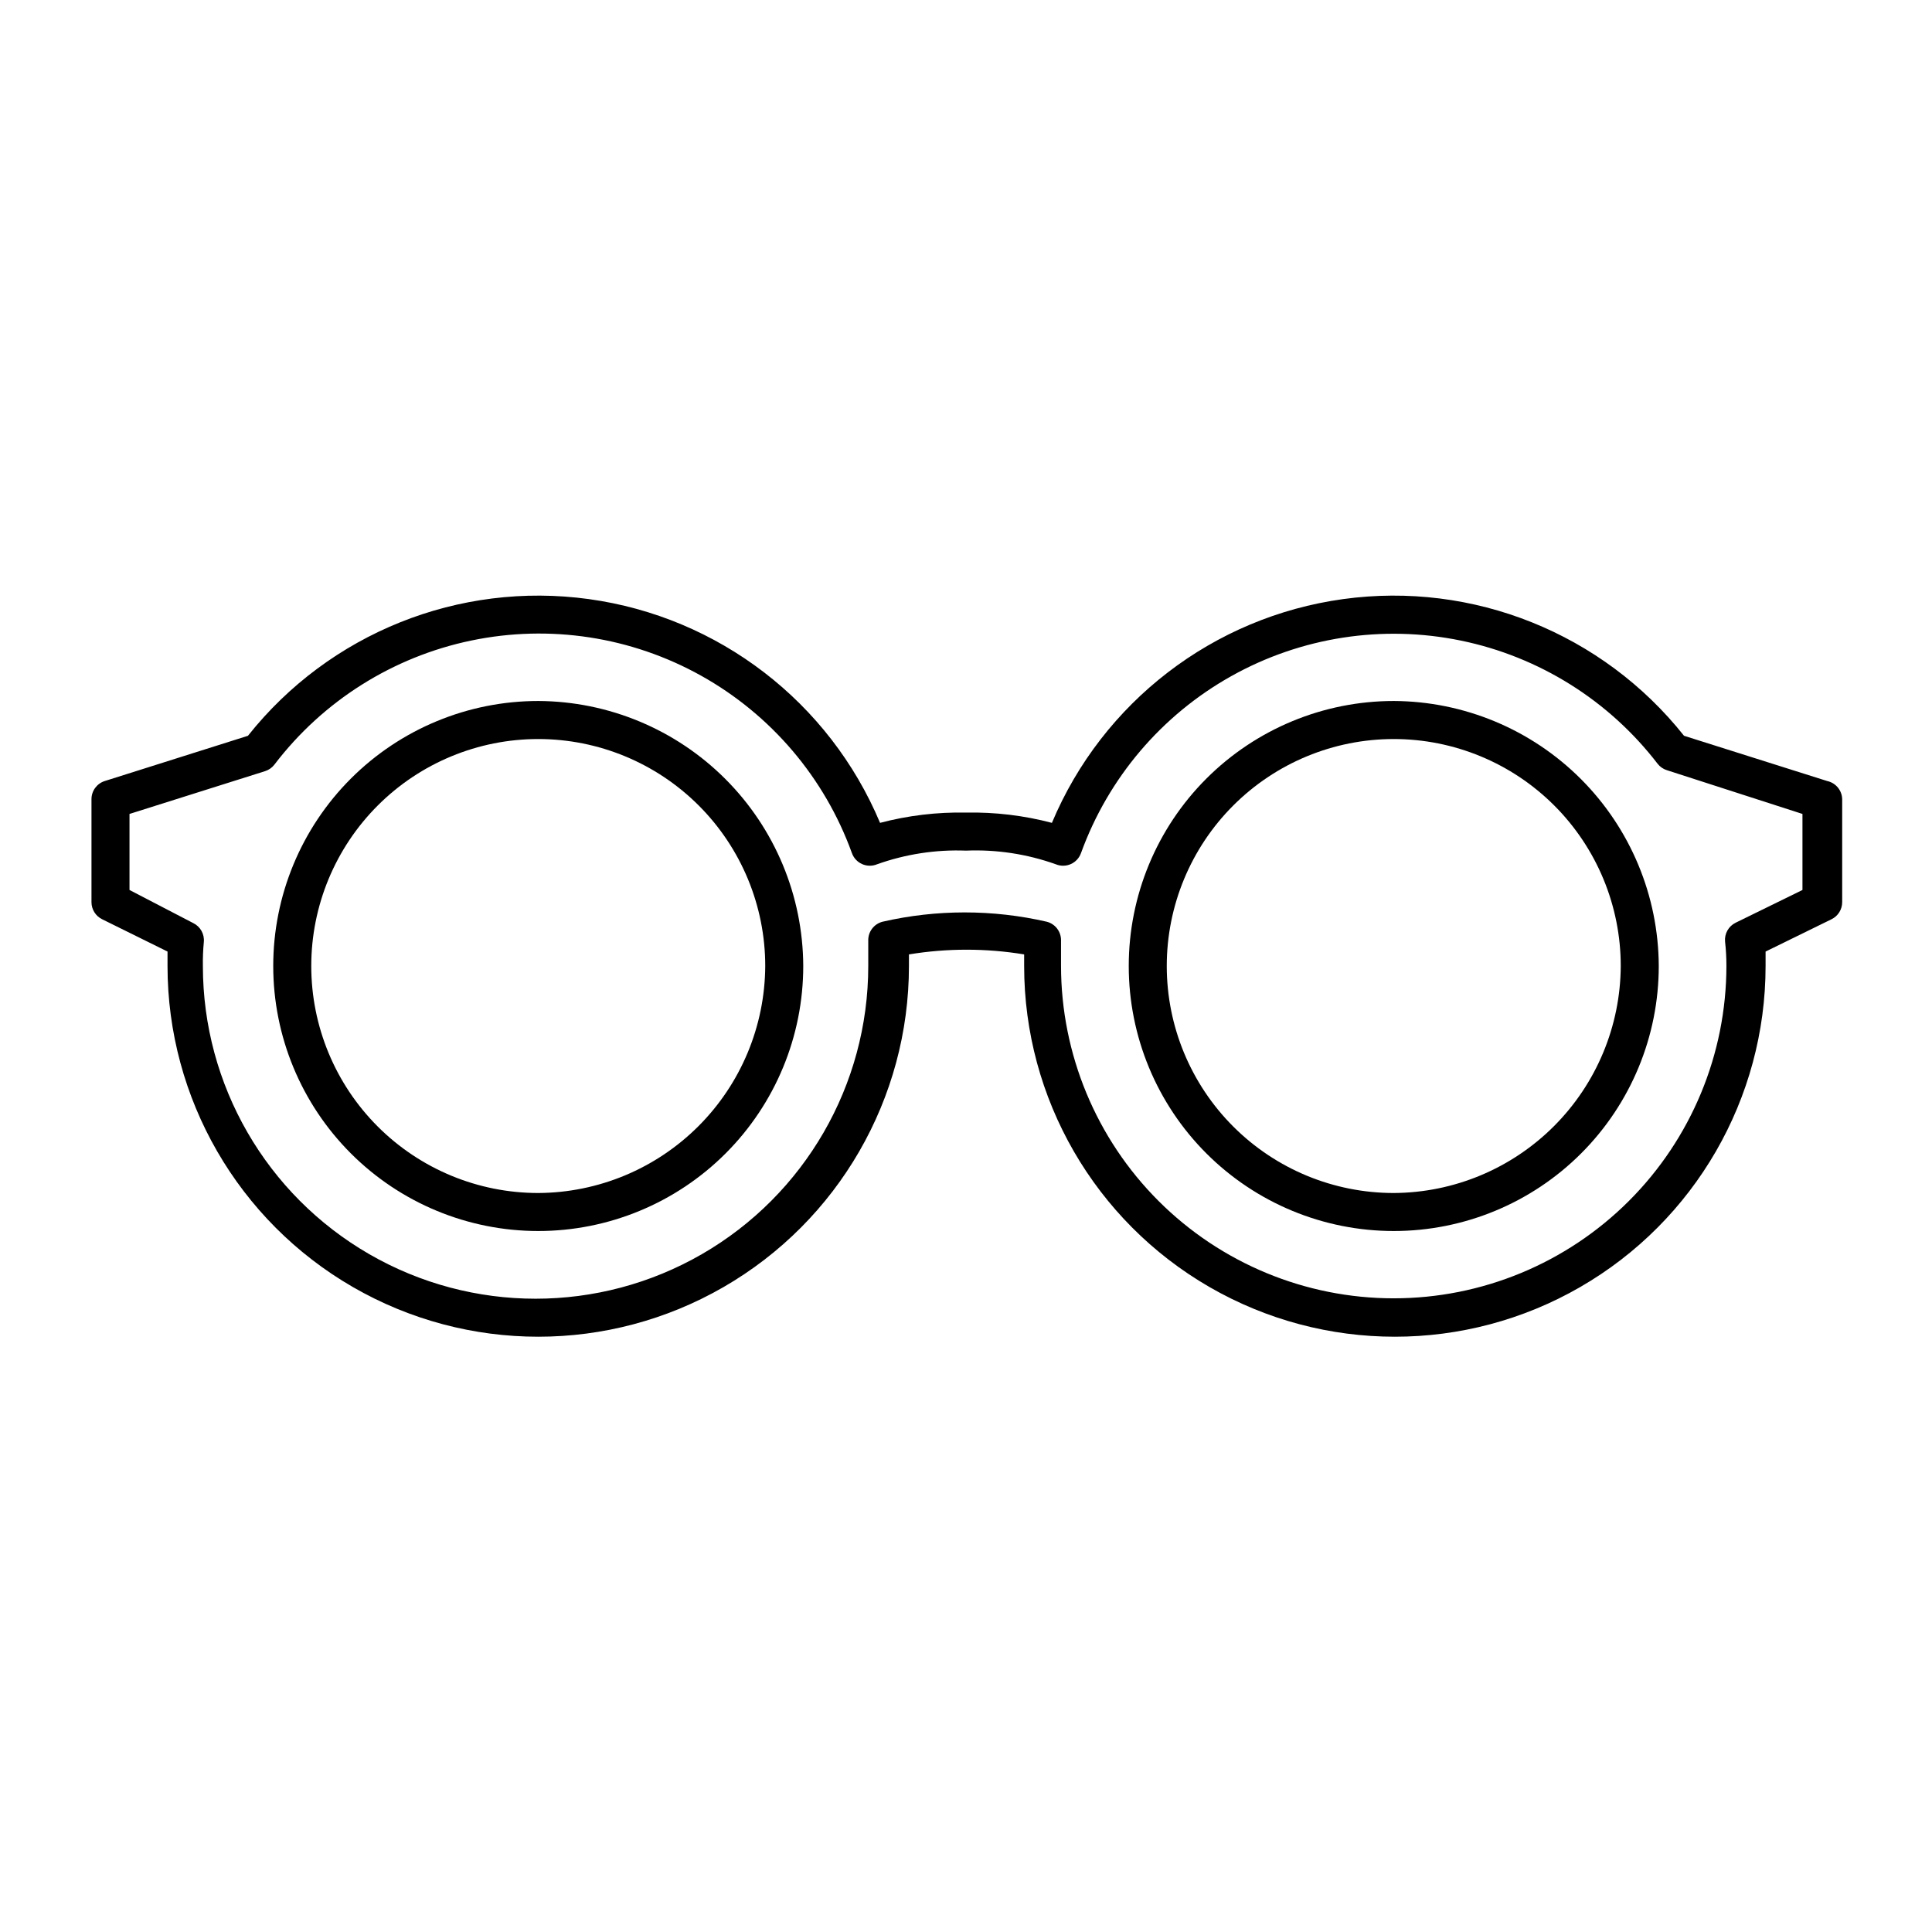 <?xml version="1.0" encoding="UTF-8"?>
<!-- Uploaded to: ICON Repo, www.iconrepo.com, Generator: ICON Repo Mixer Tools -->
<svg fill="#000000" width="800px" height="800px" version="1.1" viewBox="144 144 512 512" xmlns="http://www.w3.org/2000/svg">
 <g>
  <path d="m628.22 350.98-37.938-11.992 0.004 0.004c-21.598-27.191-55.941-40.965-90.34-36.227-34.398 4.738-63.738 27.285-77.18 59.301-7.426-1.957-15.09-2.875-22.77-2.723-7.68-0.152-15.344 0.766-22.773 2.723-13.441-32.016-42.781-54.562-77.18-59.301s-68.742 9.035-90.336 36.227l-37.938 11.988c-2.094 0.66-3.519 2.594-3.527 4.789v27.355c0.016 1.906 1.109 3.644 2.82 4.484l17.332 8.562v3.828 0.004c0 35.098 18.727 67.531 49.121 85.078 30.398 17.551 67.848 17.551 98.242 0 30.398-17.547 49.121-49.98 49.121-85.078v-3.074c10.109-1.664 20.422-1.664 30.531 0v3.074c0 35.098 18.727 67.531 49.121 85.078 30.398 17.551 67.848 17.551 98.246 0 30.395-17.547 49.121-49.98 49.121-85.078v-3.828l17.48-8.566c1.715-0.84 2.805-2.578 2.82-4.484v-27.355c-0.062-2.324-1.707-4.301-3.981-4.789zm-114.87 137.09c-23.367 0-45.777-9.273-62.309-25.785-16.531-16.512-25.832-38.914-25.859-62.277v-6.699-0.004c0.074-2.356-1.492-4.449-3.777-5.039-14.324-3.289-29.207-3.289-43.527 0-2.285 0.59-3.856 2.684-3.781 5.039v6.699 0.004c0 31.496-16.805 60.605-44.082 76.352-27.277 15.75-60.887 15.75-88.168 0-27.277-15.746-44.082-44.855-44.082-76.352-0.035-2.121 0.051-4.238 0.25-6.348 0.211-2.106-0.914-4.121-2.82-5.039l-16.875-8.766v-20.152l35.922-11.336h-0.004c0.98-0.309 1.84-0.906 2.469-1.715 12.863-16.887 31.383-28.57 52.164-32.898 20.781-4.332 42.426-1.02 60.961 9.328 18.535 10.348 32.715 27.035 39.934 46.996 0.461 1.297 1.434 2.348 2.691 2.91 1.254 0.562 2.688 0.586 3.961 0.062 7.555-2.699 15.559-3.93 23.578-3.625 8.102-0.336 16.191 0.895 23.828 3.625 1.273 0.523 2.707 0.5 3.961-0.062 1.258-0.562 2.227-1.613 2.691-2.91 7.215-19.91 21.355-36.555 39.832-46.898 18.48-10.344 40.066-13.688 60.809-9.422 20.746 4.262 39.262 15.852 52.164 32.645 0.629 0.809 1.488 1.406 2.469 1.711l35.922 11.59v20.152l-17.684 8.664c-1.906 0.922-3.035 2.934-2.824 5.039 0.242 2.141 0.359 4.293 0.355 6.449-0.027 23.363-9.328 45.766-25.859 62.277-16.531 16.512-38.941 25.785-62.309 25.785z"/>
  <path d="m286.64 329.77c-18.625 0-36.488 7.402-49.66 20.57-13.172 13.172-20.57 31.035-20.57 49.664 0 18.625 7.398 36.488 20.57 49.66s31.035 20.57 49.66 20.57c18.629 0 36.492-7.398 49.66-20.57 13.172-13.172 20.57-31.035 20.57-49.66-0.078-18.602-7.504-36.422-20.656-49.574-13.152-13.152-30.973-20.578-49.574-20.66zm0 130.39c-15.953 0-31.254-6.336-42.535-17.617s-17.617-26.582-17.617-42.535c0-15.957 6.336-31.258 17.617-42.539s26.582-17.617 42.535-17.617 31.254 6.336 42.535 17.617 17.621 26.582 17.621 42.539c-0.082 15.93-6.441 31.184-17.707 42.445-11.266 11.266-26.52 17.629-42.449 17.707z"/>
  <path d="m513.36 329.77c-18.625 0-36.488 7.402-49.66 20.57-13.172 13.172-20.57 31.035-20.57 49.664 0 18.625 7.398 36.488 20.57 49.66 13.172 13.172 31.035 20.57 49.66 20.57s36.488-7.398 49.66-20.57 20.57-31.035 20.57-49.66c-0.078-18.602-7.504-36.422-20.656-49.574-13.156-13.152-30.973-20.578-49.574-20.66zm0 130.39c-15.953 0-31.254-6.336-42.535-17.617s-17.621-26.582-17.621-42.535c0-15.957 6.34-31.258 17.621-42.539s26.582-17.617 42.535-17.617 31.254 6.336 42.535 17.617 17.621 26.582 17.621 42.539c-0.082 15.93-6.445 31.184-17.707 42.445-11.266 11.266-26.52 17.629-42.449 17.707z"/>
 </g>
</svg>
